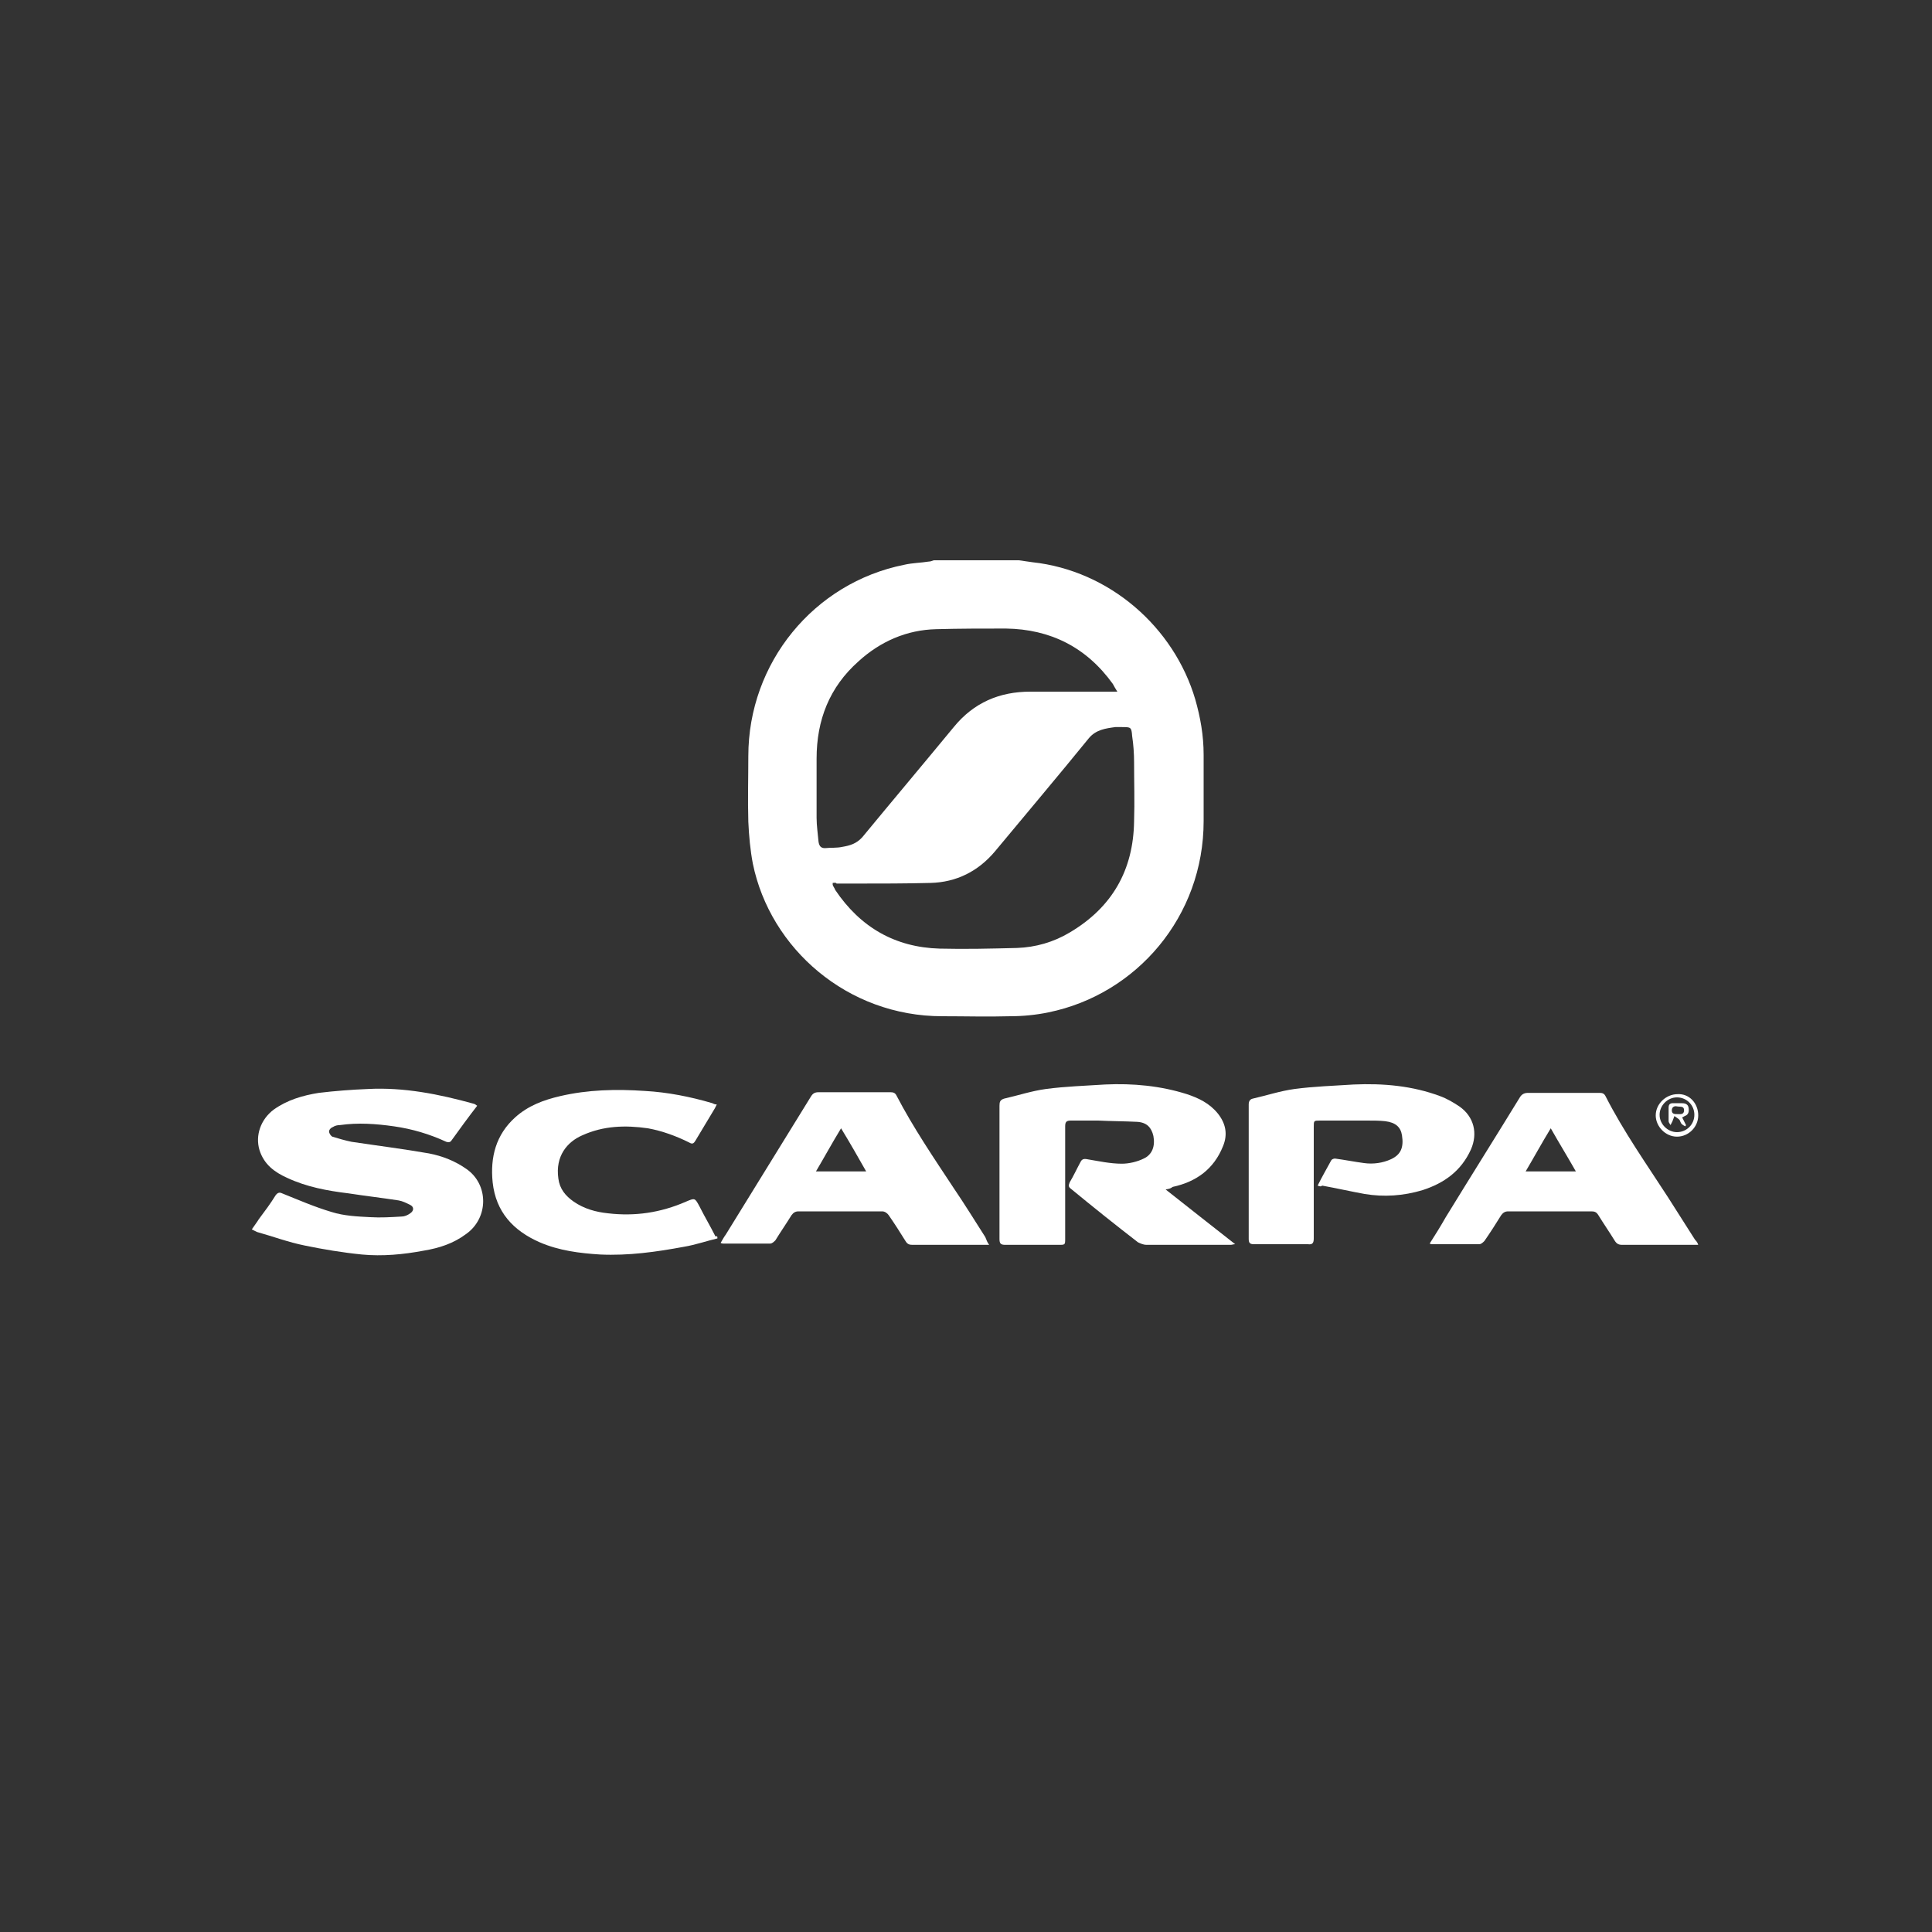 <?xml version="1.0" encoding="utf-8"?>
<!-- Generator: Adobe Illustrator 23.0.6, SVG Export Plug-In . SVG Version: 6.00 Build 0)  -->
<svg version="1.1" id="Calque_1" xmlns="http://www.w3.org/2000/svg" xmlns:xlink="http://www.w3.org/1999/xlink" x="0px" y="0px"
	 viewBox="0 0 300 300" style="enable-background:new 0 0 300 300;" xml:space="preserve">
<rect x="0" y="0" width="300" height="300" fill="#333333" stroke="none"/>
<style type="text/css">
	.st0{fill:#FFFFFF;}
</style>
<g>
	<g>
		<path class="st0" d="M158.2,87c0.7,0.1,1.4,0.2,2.1,0.3c12,1.3,22,10.1,25.3,21.3c0.8,2.8,1.3,5.6,1.3,8.6c0,3.4,0,6.9,0,10.3
			c0,14.8-10.4,26.9-24.1,29.7c-1.9,0.4-4,0.6-5.9,0.6c-3.5,0.1-7.1,0-10.6,0c-14.7,0-26.7-10.5-29.4-23.7c-0.4-2.1-0.6-4.3-0.7-6.5
			c-0.1-3.4,0-6.8,0-10.2c0-14.5,10.2-26.9,24.2-29.7c1.3-0.3,2.6-0.3,3.8-0.5c0.3,0,0.5-0.1,0.8-0.2C149.3,87,153.7,87,158.2,87z
			 M129.3,137.1c0,0.1,0,0.2,0,0.3c0.1,0.3,0.3,0.5,0.4,0.8c3.9,5.8,9.3,8.9,16.2,9.1c4,0.1,8,0,12-0.1c2.9-0.1,5.7-0.9,8.2-2.4
			c6.6-3.9,9.9-9.7,10-17.3c0.1-3,0-6.1,0-9.1c0-1.4-0.1-2.8-0.3-4.1c-0.1-1.4-0.2-1.4-1.6-1.4c-0.3,0-0.7,0-1,0
			c-1.5,0.2-3,0.4-4.1,1.7c-4.8,5.9-9.7,11.7-14.6,17.6c-2.6,3.1-6,4.8-10,4.9c-3.9,0.1-7.8,0.1-11.6,0.1c-1,0-2,0-3,0
			C129.8,137,129.5,137.1,129.3,137.1z M173.5,107.4c-0.3-0.5-0.5-0.8-0.7-1.2c-4.1-5.7-9.7-8.5-16.6-8.6c-3.6,0-7.2,0-10.8,0.1
			c-4.6,0.1-8.7,1.9-12.1,5c-4.5,4-6.5,9.1-6.5,15.1c0,3.1,0,6.2,0,9.2c0,1.2,0.2,2.5,0.3,3.7c0.1,0.6,0.3,1,1,1
			c0.9-0.1,1.8,0,2.7-0.2c1.2-0.2,2.2-0.5,3.1-1.5c4.7-5.7,9.5-11.4,14.2-17.1c3.1-3.8,7.1-5.5,11.9-5.5c4.2,0,8.4,0,12.7,0
			C172.7,107.4,173,107.4,173.5,107.4z"/>
		<path class="st0" d="M74.1,171.7c-1.4,1.8-2.7,3.6-4,5.4c-0.2,0.3-0.5,0.3-0.8,0.2c-2.6-1.2-5.3-2-8.1-2.4
			c-2.8-0.4-5.6-0.6-8.4-0.2c-0.4,0-0.8,0.1-1.1,0.3c-0.3,0.1-0.6,0.4-0.6,0.7c0,0.3,0.3,0.7,0.5,0.8c1,0.3,2,0.6,3,0.8
			c4,0.6,8,1.1,12,1.8c2.1,0.4,4.1,1.2,5.8,2.4c3.5,2.4,3.5,7.6,0,10.1c-2,1.5-4.2,2.2-6.6,2.6c-3.2,0.6-6.4,0.9-9.6,0.6
			c-3-0.3-6-0.8-8.9-1.4c-2.5-0.5-4.9-1.4-7.4-2.1c-0.2-0.1-0.4-0.2-0.8-0.4c0.4-0.6,0.8-1.1,1.1-1.6c0.9-1.2,1.8-2.4,2.6-3.7
			c0.3-0.4,0.6-0.5,1-0.3c2.5,1,5,2.1,7.7,2.9c1.9,0.6,4,0.7,6,0.8c1.6,0.1,3.2,0,4.9-0.1c0.4,0,0.9-0.2,1.3-0.5
			c0.6-0.4,0.6-1,0-1.3c-0.6-0.3-1.2-0.6-1.8-0.7c-2.6-0.4-5.2-0.7-7.8-1.1c-3.3-0.4-6.5-1-9.5-2.4c-2-0.9-3.6-2.1-4.3-4.3
			c-0.7-2.3,0.2-4.8,2.2-6.3c2.1-1.5,4.5-2.2,7-2.6c2.5-0.3,5.1-0.5,7.6-0.6c5.6-0.3,11.1,0.8,16.5,2.3
			C73.9,171.5,73.9,171.6,74.1,171.7z"/>
		<path class="st0" d="M181,184.7c3.7,2.9,7.2,5.7,10.8,8.5c-0.3,0-0.5,0.1-0.7,0.1c-4.4,0-8.7,0-13.1,0c-0.4,0-0.9-0.2-1.3-0.4
			c-3.5-2.7-7-5.5-10.4-8.3c-0.4-0.3-0.4-0.5-0.2-1c0.6-1,1.1-2.1,1.7-3.2c0.2-0.4,0.5-0.5,1-0.4c1.8,0.3,3.6,0.7,5.4,0.7
			c1.1,0,2.4-0.3,3.4-0.8c1.3-0.6,1.8-1.9,1.5-3.5c-0.3-1.3-1-2.1-2.5-2.2c-2-0.1-4-0.1-6.1-0.2c-1.4,0-2.8,0-4.2,0
			c-0.7,0-0.9,0.2-0.9,0.9c0,5.8,0,11.6,0,17.4c0,1,0,1-1,1c-2.8,0-5.5,0-8.3,0c-0.7,0-0.9-0.2-0.9-0.9c0-6.9,0-13.8,0-20.7
			c0-0.6,0.1-0.9,0.7-1.1c2.2-0.5,4.3-1.2,6.5-1.5c3-0.4,6.1-0.5,9.2-0.7c4.3-0.2,8.6,0.2,12.7,1.5c1.8,0.6,3.5,1.4,4.8,3
			c1.2,1.5,1.6,3.2,0.8,5.1c-1.4,3.5-4.1,5.5-7.8,6.3C181.7,184.6,181.5,184.6,181,184.7z"/>
		<path class="st0" d="M204.6,184.1c0.7-1.4,1.4-2.6,2.1-3.9c0.1-0.2,0.4-0.3,0.6-0.3c1.5,0.2,3,0.5,4.5,0.7c1.4,0.2,2.9,0,4.2-0.6
			c1.5-0.7,2-1.8,1.7-3.7c-0.2-1.3-1-2-2.6-2.2c-0.9-0.1-1.8-0.1-2.8-0.1c-2.4,0-4.9,0-7.3,0c-1,0-1,0-1,1c0,5.8,0,11.5,0,17.3
			c0,0.7-0.2,1-0.9,0.9c-2.8,0-5.6,0-8.4,0c-0.6,0-0.8-0.2-0.8-0.8c0-7,0-13.9,0-20.9c0-0.5,0.2-0.8,0.6-0.9
			c2.2-0.5,4.3-1.2,6.5-1.5c3-0.4,6.1-0.5,9.2-0.7c4.6-0.2,9.1,0.2,13.4,1.8c1.1,0.4,2.1,1,3,1.6c2.3,1.6,2.9,4.2,1.8,6.7
			c-1.5,3.3-4.1,5.2-7.5,6.3c-3,0.9-6,1.1-9,0.6c-2.2-0.4-4.4-0.9-6.6-1.3C205.1,184.3,204.9,184.2,204.6,184.1z"/>
		<path class="st0" d="M263.7,193.3c-0.3,0-0.5,0-0.8,0c-3.7,0-7.3,0-11,0c-0.6,0-0.9-0.2-1.2-0.7c-0.8-1.3-1.7-2.6-2.5-3.9
			c-0.3-0.5-0.6-0.6-1.1-0.6c-4.3,0-8.6,0-12.9,0c-0.5,0-0.8,0.2-1.1,0.6c-0.8,1.3-1.7,2.7-2.6,4c-0.2,0.2-0.5,0.5-0.8,0.5
			c-2.4,0-4.9,0-7.3,0c-0.1,0-0.2,0-0.4-0.1c0.9-1.4,1.7-2.7,2.5-4.1c3.8-6.2,7.7-12.4,11.5-18.6c0.3-0.5,0.7-0.7,1.3-0.7
			c3.7,0,7.4,0,11.1,0c0.4,0,0.7,0.1,0.9,0.5c2.8,5.5,6.4,10.6,9.7,15.7c1.4,2.2,2.8,4.4,4.2,6.6C263.5,192.8,263.6,193,263.7,193.3
			z M236.9,181.9c2.7,0,5.1,0,7.8,0c-1.3-2.3-2.6-4.4-3.9-6.7C239.4,177.5,238.2,179.7,236.9,181.9z"/>
		<path class="st0" d="M153.6,193.3c-1.1,0-2,0-3,0c-3,0-6,0-8.9,0c-0.5,0-0.8-0.1-1.1-0.6c-0.8-1.3-1.7-2.7-2.6-4
			c-0.2-0.3-0.6-0.6-1-0.6c-4.3,0-8.6,0-13,0c-0.5,0-0.8,0.2-1.1,0.6c-0.8,1.3-1.7,2.6-2.5,3.9c-0.2,0.2-0.5,0.5-0.8,0.5
			c-2.4,0-4.9,0-7.3,0c-0.1,0-0.2,0-0.4-0.1c0.3-0.5,0.5-0.9,0.8-1.3c4.4-7.1,8.8-14.3,13.2-21.4c0.3-0.5,0.6-0.7,1.2-0.7
			c3.7,0,7.5,0,11.2,0c0.4,0,0.7,0.1,0.9,0.5c2.6,5,5.8,9.7,8.9,14.4c1.7,2.5,3.3,5.1,4.9,7.6C153.2,192.6,153.3,192.9,153.6,193.3z
			 M126.7,181.9c2.7,0,5.1,0,7.8,0c-1.3-2.3-2.5-4.4-3.9-6.7C129.2,177.5,128,179.7,126.7,181.9z"/>
		<path class="st0" d="M111.4,192.3c-1.7,0.4-3.4,1-5.2,1.3c-4.3,0.8-8.6,1.4-13,1.2c-3.2-0.2-6.4-0.6-9.4-1.9
			c-4.1-1.8-6.8-4.7-7.3-9.3c-0.4-3.9,0.5-7.4,3.5-10.1c2-1.8,4.4-2.7,7-3.3c4.3-1,8.7-1.1,13.1-0.8c3.6,0.2,7.1,0.9,10.5,1.9
			c0.2,0.1,0.4,0.2,0.7,0.2c-0.1,0.2-0.2,0.4-0.3,0.6c-1,1.7-2,3.3-3,5c-0.3,0.5-0.5,0.6-1,0.3c-2-1-4.2-1.8-6.4-2.2
			c-3.5-0.5-6.9-0.4-10.2,1.1c-2.3,1-4.2,3.2-3.7,6.7c0.2,1.6,1.1,2.7,2.4,3.6c1.6,1.1,3.4,1.6,5.3,1.8c4.2,0.5,8.2-0.1,12.1-1.8
			c1.4-0.6,1.4-0.6,2.1,0.7c0.8,1.6,1.7,3.1,2.5,4.7C111.4,191.9,111.4,192,111.4,192.3z"/>
		<path class="st0" d="M263.7,173.2c0,1.8-1.5,3.3-3.3,3.3c-1.8,0-3.3-1.6-3.3-3.3c0-1.8,1.6-3.3,3.4-3.3
			C262.3,169.8,263.7,171.3,263.7,173.2z M263.1,173.1c0-1.5-1.2-2.7-2.7-2.7c-1.5,0-2.7,1.3-2.7,2.7c0,1.5,1.3,2.7,2.7,2.7
			C261.9,175.8,263.1,174.6,263.1,173.1z"/>
		<path class="st0" d="M261.2,173.5c0.2,0.4,0.4,0.8,0.6,1.2c0,0.1-0.1,0.1-0.1,0.2c-0.2-0.1-0.4-0.2-0.6-0.4
			c-0.1-0.1-0.2-0.4-0.3-0.6c-0.2-0.2-0.5-0.4-0.8-0.6c-0.1,0.3-0.2,0.5-0.3,0.8c-0.1,0.2-0.2,0.4-0.3,0.6c-0.1-0.2-0.3-0.4-0.3-0.6
			c0-0.7,0-1.4,0-2.1c0-0.5,0.2-0.7,0.7-0.7c0.4,0,0.9,0,1.3,0c0.5,0,1,0.1,1.1,0.7c0.1,0.6,0,1.1-0.6,1.3
			C261.4,173.4,261.3,173.5,261.2,173.5z M260.6,173c0.3,0,0.9,0.1,0.9-0.6c0-0.7-0.6-0.5-1.1-0.6c-0.4-0.1-0.8,0.1-0.8,0.6
			C259.6,173,260,173,260.6,173z"/>
	</g>
</g>
</svg>
